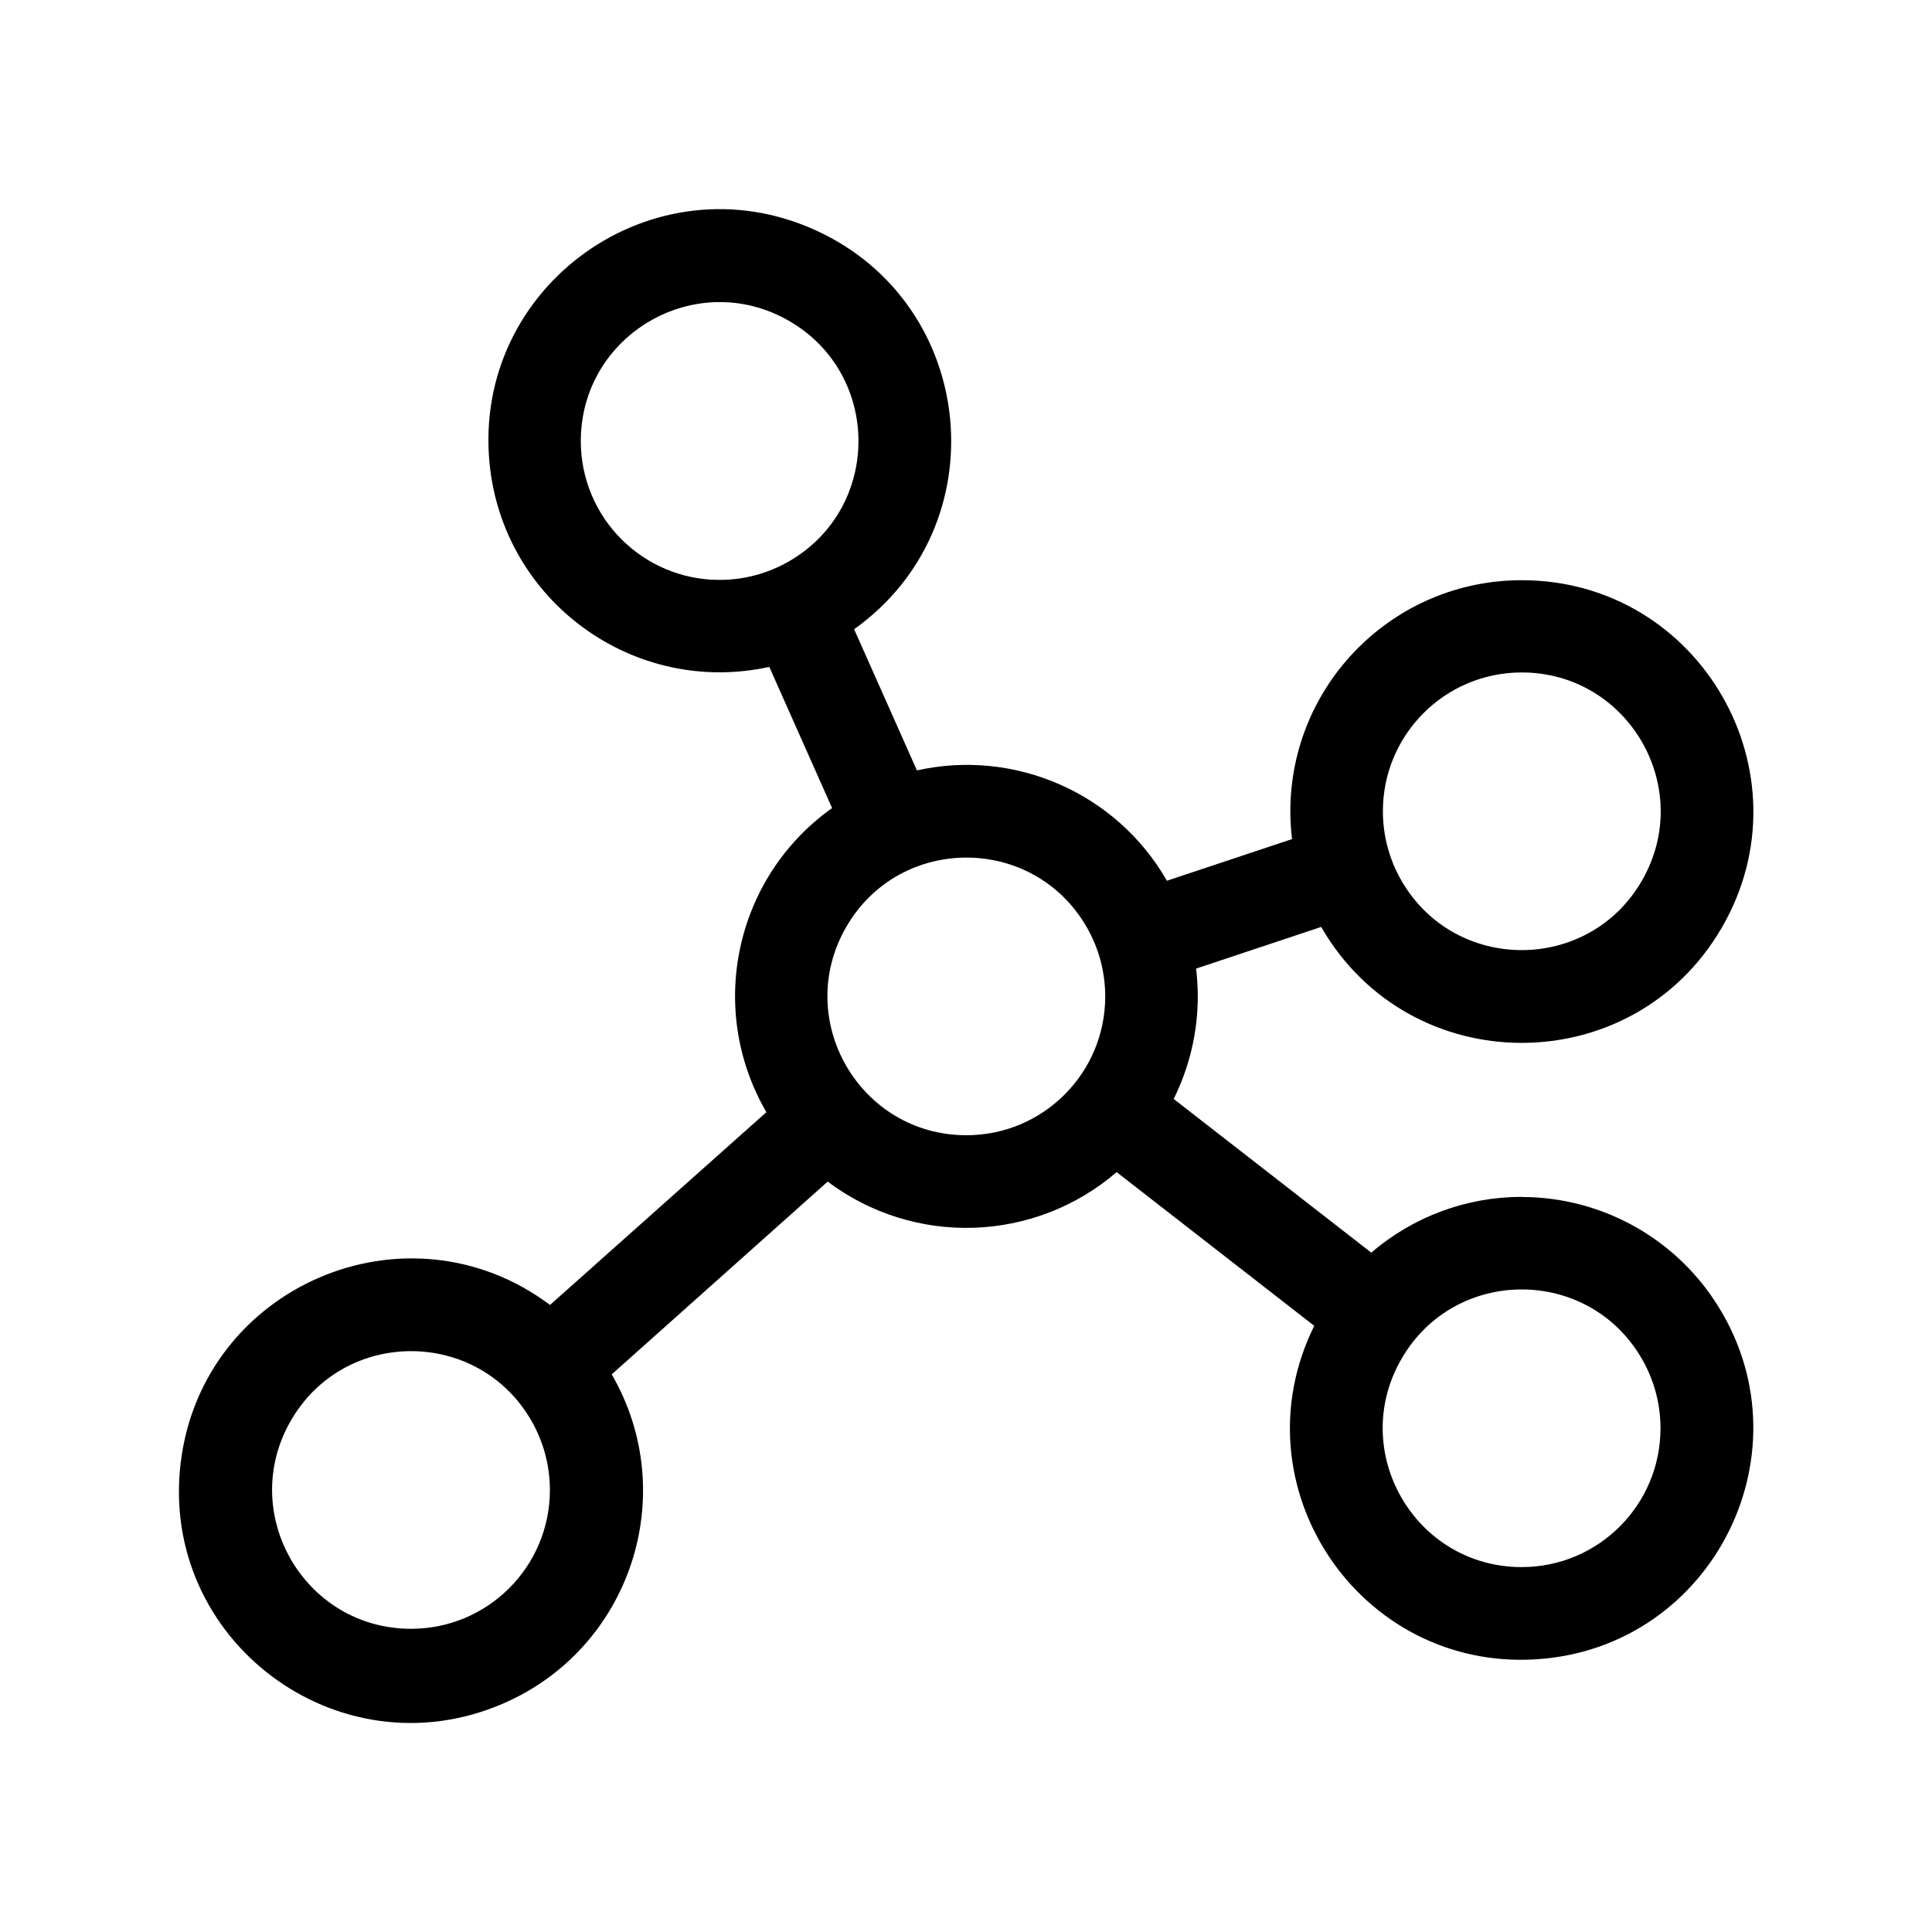<!-- Generated by IcoMoon.io -->
<svg version="1.1" xmlns="http://www.w3.org/2000/svg" width="32" height="32" viewBox="0 0 32 32">
<path d="M25.204 19.824c-0.914-0-1.798 0.327-2.491 0.924l-3.273-2.546c0.262-0.528 0.399-1.109 0.399-1.699-0-0.154-0.010-0.307-0.028-0.46l2.072-0.69c1.472 2.557 5.159 2.561 6.637 0.009s-0.361-5.749-3.311-5.752c-2.117-0.003-3.835 1.711-3.837 3.828 0 0.154 0.010 0.307 0.028 0.46l-2.072 0.69c-0.832-1.45-2.51-2.19-4.141-1.828l-1.040-2.338c2.402-1.713 2.049-5.383-0.635-6.607s-5.686 0.917-5.404 3.854c0.22 2.287 2.39 3.868 4.634 3.377l1.040 2.338c-1.61 1.145-2.082 3.329-1.088 5.037l-3.584 3.193c-2.368-1.773-5.767-0.317-6.118 2.62s2.609 5.153 5.328 3.988c2.119-0.907 2.968-3.464 1.812-5.458l3.577-3.193c1.434 1.078 3.426 1.013 4.786-0.157l3.273 2.546c-1.308 2.644 0.737 5.713 3.681 5.523s4.579-3.495 2.943-5.95c-0.71-1.066-1.906-1.706-3.186-1.707zM25.204 11.138c1.77 0 2.876 1.916 1.991 3.449s-3.097 1.533-3.982 0c-0.202-0.35-0.308-0.746-0.308-1.15 0-1.27 1.029-2.299 2.299-2.299zM9.62 7.306c0-1.77 1.916-2.876 3.449-1.991s1.533 3.097 0 3.982c-0.35 0.202-0.746 0.308-1.15 0.308-1.27 0-2.299-1.029-2.299-2.299zM6.809 26.978c-1.77 0-2.876-1.916-1.991-3.449s3.097-1.533 3.982-0c0.202 0.35 0.308 0.746 0.308 1.15 0 1.27-1.029 2.299-2.299 2.299zM16.007 18.803c-1.77 0-2.876-1.916-1.991-3.449s3.097-1.533 3.982-0c0.202 0.35 0.308 0.746 0.308 1.15 0 1.27-1.029 2.299-2.299 2.299zM25.204 25.956c-1.77-0-2.876-1.916-1.991-3.449s3.098-1.533 3.982 0c0.202 0.349 0.308 0.746 0.308 1.15 0 1.27-1.029 2.299-2.299 2.299z"></path>
</svg>
